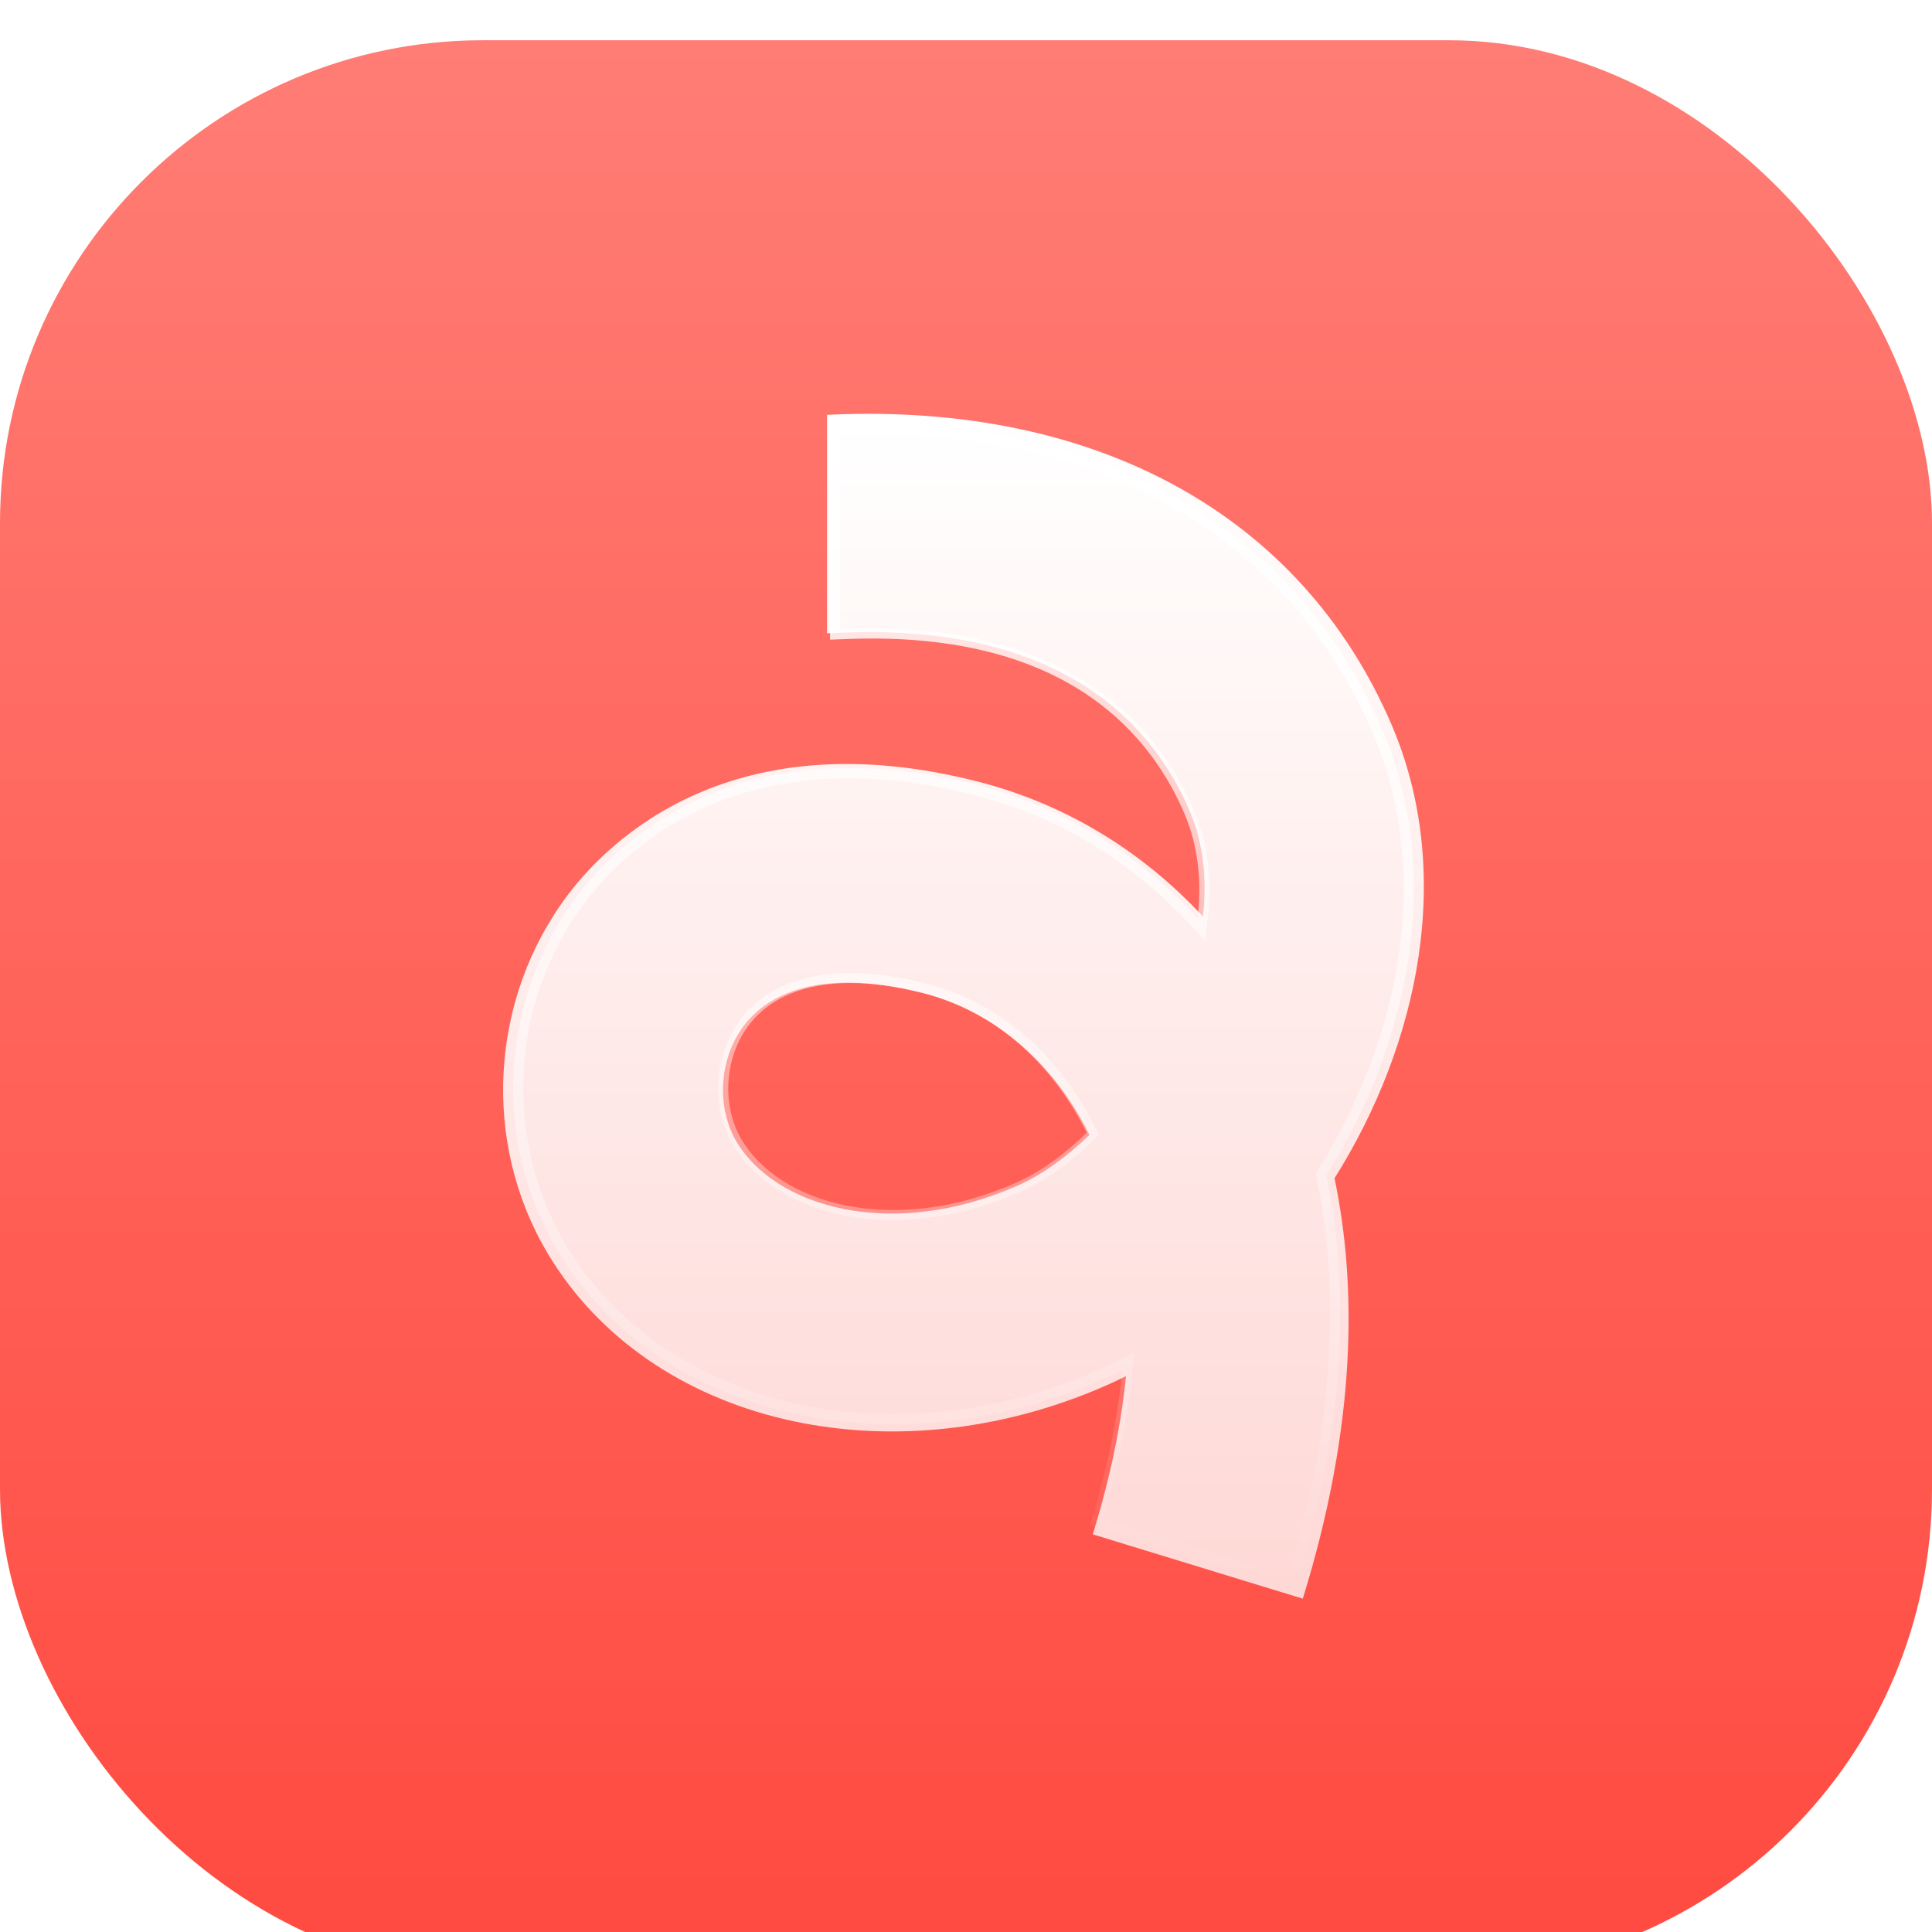 <svg width="512" height="512" viewBox="0 0 512 512" fill="none" xmlns="http://www.w3.org/2000/svg">
<g filter="url(#filter0_i_5772_15250)">
<rect width="512" height="512" rx="128" fill="url(#paint0_linear_5772_15250)"/>
<g filter="url(#filter1_d_5772_15250)">
<path d="M224.7 249.74C212.332 249.74 202.814 253.622 197.09 261.207C190.543 269.876 189.769 282.819 195.244 291.984C205.543 309.224 236.171 318.27 269.619 303.561C275.985 300.761 282.542 296.084 288.717 290.104C288.045 288.749 287.358 287.459 286.67 286.228C276.929 268.925 262.004 256.953 244.641 252.512C237.395 250.658 230.711 249.74 224.7 249.74ZM345.249 413L289.59 395.947C294.424 380.371 297.176 366.436 298.396 354.019C296.67 354.894 294.938 355.712 293.193 356.48C235.788 381.725 172.145 366.699 145.159 321.526C127.612 292.152 129.757 253.959 150.495 226.483C161.49 211.914 194.101 179.825 259.16 196.467C282.087 202.331 302.538 214.701 318.783 232.218C319.918 222.486 318.967 212.852 315.192 204.065C305.337 181.117 281.259 154.33 222.391 157.055C220.889 157.121 219.806 157.154 219.187 157.154V99.282L218.683 99.29L219.681 99.243C290.626 95.971 344.941 125.889 368.762 181.351C385.582 220.514 376.117 265.868 353.665 301.585C359.59 329.937 359.578 366.826 345.249 413Z" fill="url(#paint1_linear_5772_15250)"/>
</g>
<g filter="url(#filter2_n_5772_15250)">
<path d="M342.398 408.667C355.962 364.071 355.902 328.455 350.21 301.083L350.102 300.558L350.385 300.104C372.022 265.511 381.143 221.81 365.433 184.035L365.057 183.143C342.108 129.445 289.884 100.267 221.311 103.205V157.471C221.798 157.455 222.378 157.435 223.05 157.405V157.404C252.056 156.055 272.623 162.009 287.189 171.252C301.299 180.206 309.674 192.178 314.64 203.345L315.109 204.423C318.911 213.315 319.853 223.027 318.721 232.776L318.386 235.661L316.416 233.526C300.695 216.489 280.912 204.468 258.744 198.77C227.198 190.661 203.623 194.443 186.64 201.946C169.634 209.459 159.138 220.747 153.854 227.785H153.853C133.89 254.366 131.828 291.324 148.713 319.732C174.676 363.409 236.121 378.174 291.826 353.554C293.511 352.809 295.183 352.015 296.85 351.167L299.019 350.061L298.782 352.484C297.613 364.447 295.016 377.811 290.505 392.688L342.398 408.667ZM269.846 303.973C236.775 318.588 205.959 309.799 195.411 292.054C189.773 282.57 190.576 269.262 197.297 260.317V260.318C203.226 252.424 213.001 248.513 225.369 248.513C231.382 248.513 238.033 249.436 245.207 251.28C262.584 255.747 277.464 267.776 287.148 285.063L287.15 285.067C287.833 286.294 288.515 287.581 289.184 288.934L289.613 289.803L288.918 290.48C282.796 296.438 276.254 301.14 269.846 303.973Z" stroke="url(#paint2_linear_5772_15250)" stroke-width="2.667"/>
</g>
</g>
<defs>
<filter id="filter0_i_5772_15250" x="0" y="0" width="512" height="522.667" filterUnits="userSpaceOnUse" color-interpolation-filters="sRGB">
<feFlood flood-opacity="0" result="BackgroundImageFix"/>
<feBlend mode="normal" in="SourceGraphic" in2="BackgroundImageFix" result="shape"/>
<feColorMatrix in="SourceAlpha" type="matrix" values="0 0 0 0 0 0 0 0 0 0 0 0 0 0 0 0 0 0 127 0" result="hardAlpha"/>
<feOffset dy="10.667"/>
<feGaussianBlur stdDeviation="5.333"/>
<feComposite in2="hardAlpha" operator="arithmetic" k2="-1" k3="1"/>
<feColorMatrix type="matrix" values="0 0 0 0 1 0 0 0 0 1 0 0 0 0 1 0 0 0 0.25 0"/>
<feBlend mode="normal" in2="shape" result="effect1_innerShadow_5772_15250"/>
</filter>
<filter id="filter1_d_5772_15250" x="106.667" y="72.333" width="297.333" height="367.333" filterUnits="userSpaceOnUse" color-interpolation-filters="sRGB">
<feFlood flood-opacity="0" result="BackgroundImageFix"/>
<feColorMatrix in="SourceAlpha" type="matrix" values="0 0 0 0 0 0 0 0 0 0 0 0 0 0 0 0 0 0 127 0" result="hardAlpha"/>
<feOffset/>
<feGaussianBlur stdDeviation="13.333"/>
<feComposite in2="hardAlpha" operator="out"/>
<feColorMatrix type="matrix" values="0 0 0 0 1 0 0 0 0 1 0 0 0 0 1 0 0 0 0.1 0"/>
<feBlend mode="normal" in2="BackgroundImageFix" result="effect1_dropShadow_5772_15250"/>
<feBlend mode="normal" in="SourceGraphic" in2="effect1_dropShadow_5772_15250" result="shape"/>
</filter>
<filter id="filter2_n_5772_15250" x="136" y="101.667" width="238.667" height="308.667" filterUnits="userSpaceOnUse" color-interpolation-filters="sRGB">
<feFlood flood-opacity="0" result="BackgroundImageFix"/>
<feBlend mode="normal" in="SourceGraphic" in2="BackgroundImageFix" result="shape"/>
<feTurbulence type="fractalNoise" baseFrequency="0.75 0.75" stitchTiles="stitch" numOctaves="3" result="noise" seed="0" />
<feColorMatrix in="noise" type="luminanceToAlpha" result="alphaNoise" />
<feComponentTransfer in="alphaNoise" result="coloredNoise1">
<feFuncA type="discrete" tableValues="1 1 1 1 1 1 1 1 1 1 1 1 1 1 1 1 1 1 1 1 1 1 1 1 1 1 1 1 1 1 1 1 1 1 1 1 1 1 1 1 1 1 1 1 1 1 1 1 1 1 1 0 0 0 0 0 0 0 0 0 0 0 0 0 0 0 0 0 0 0 0 0 0 0 0 0 0 0 0 0 0 0 0 0 0 0 0 0 0 0 0 0 0 0 0 0 0 0 0 0 "/>
</feComponentTransfer>
<feComposite operator="in" in2="shape" in="coloredNoise1" result="noise1Clipped" />
<feFlood flood-color="rgba(255, 255, 255, 0.25)" result="color1Flood" />
<feComposite operator="in" in2="noise1Clipped" in="color1Flood" result="color1" />
<feMerge result="effect1_noise_5772_15250">
<feMergeNode in="shape" />
<feMergeNode in="color1" />
</feMerge>
</filter>
<linearGradient id="paint0_linear_5772_15250" x1="256" y1="0" x2="256" y2="512" gradientUnits="userSpaceOnUse">
<stop stop-color="#FF7D75"/>
<stop offset="1" stop-color="#FF4A40"/>
</linearGradient>
<linearGradient id="paint1_linear_5772_15250" x1="255.333" y1="99" x2="255.333" y2="1292" gradientUnits="userSpaceOnUse">
<stop stop-color="white"/>
<stop offset="1" stop-color="#FA6A61"/>
</linearGradient>
<linearGradient id="paint2_linear_5772_15250" x1="255.333" y1="101.667" x2="255.333" y2="410.333" gradientUnits="userSpaceOnUse">
<stop stop-color="white"/>
<stop offset="1" stop-color="white" stop-opacity="0"/>
</linearGradient>
</defs>
</svg>
